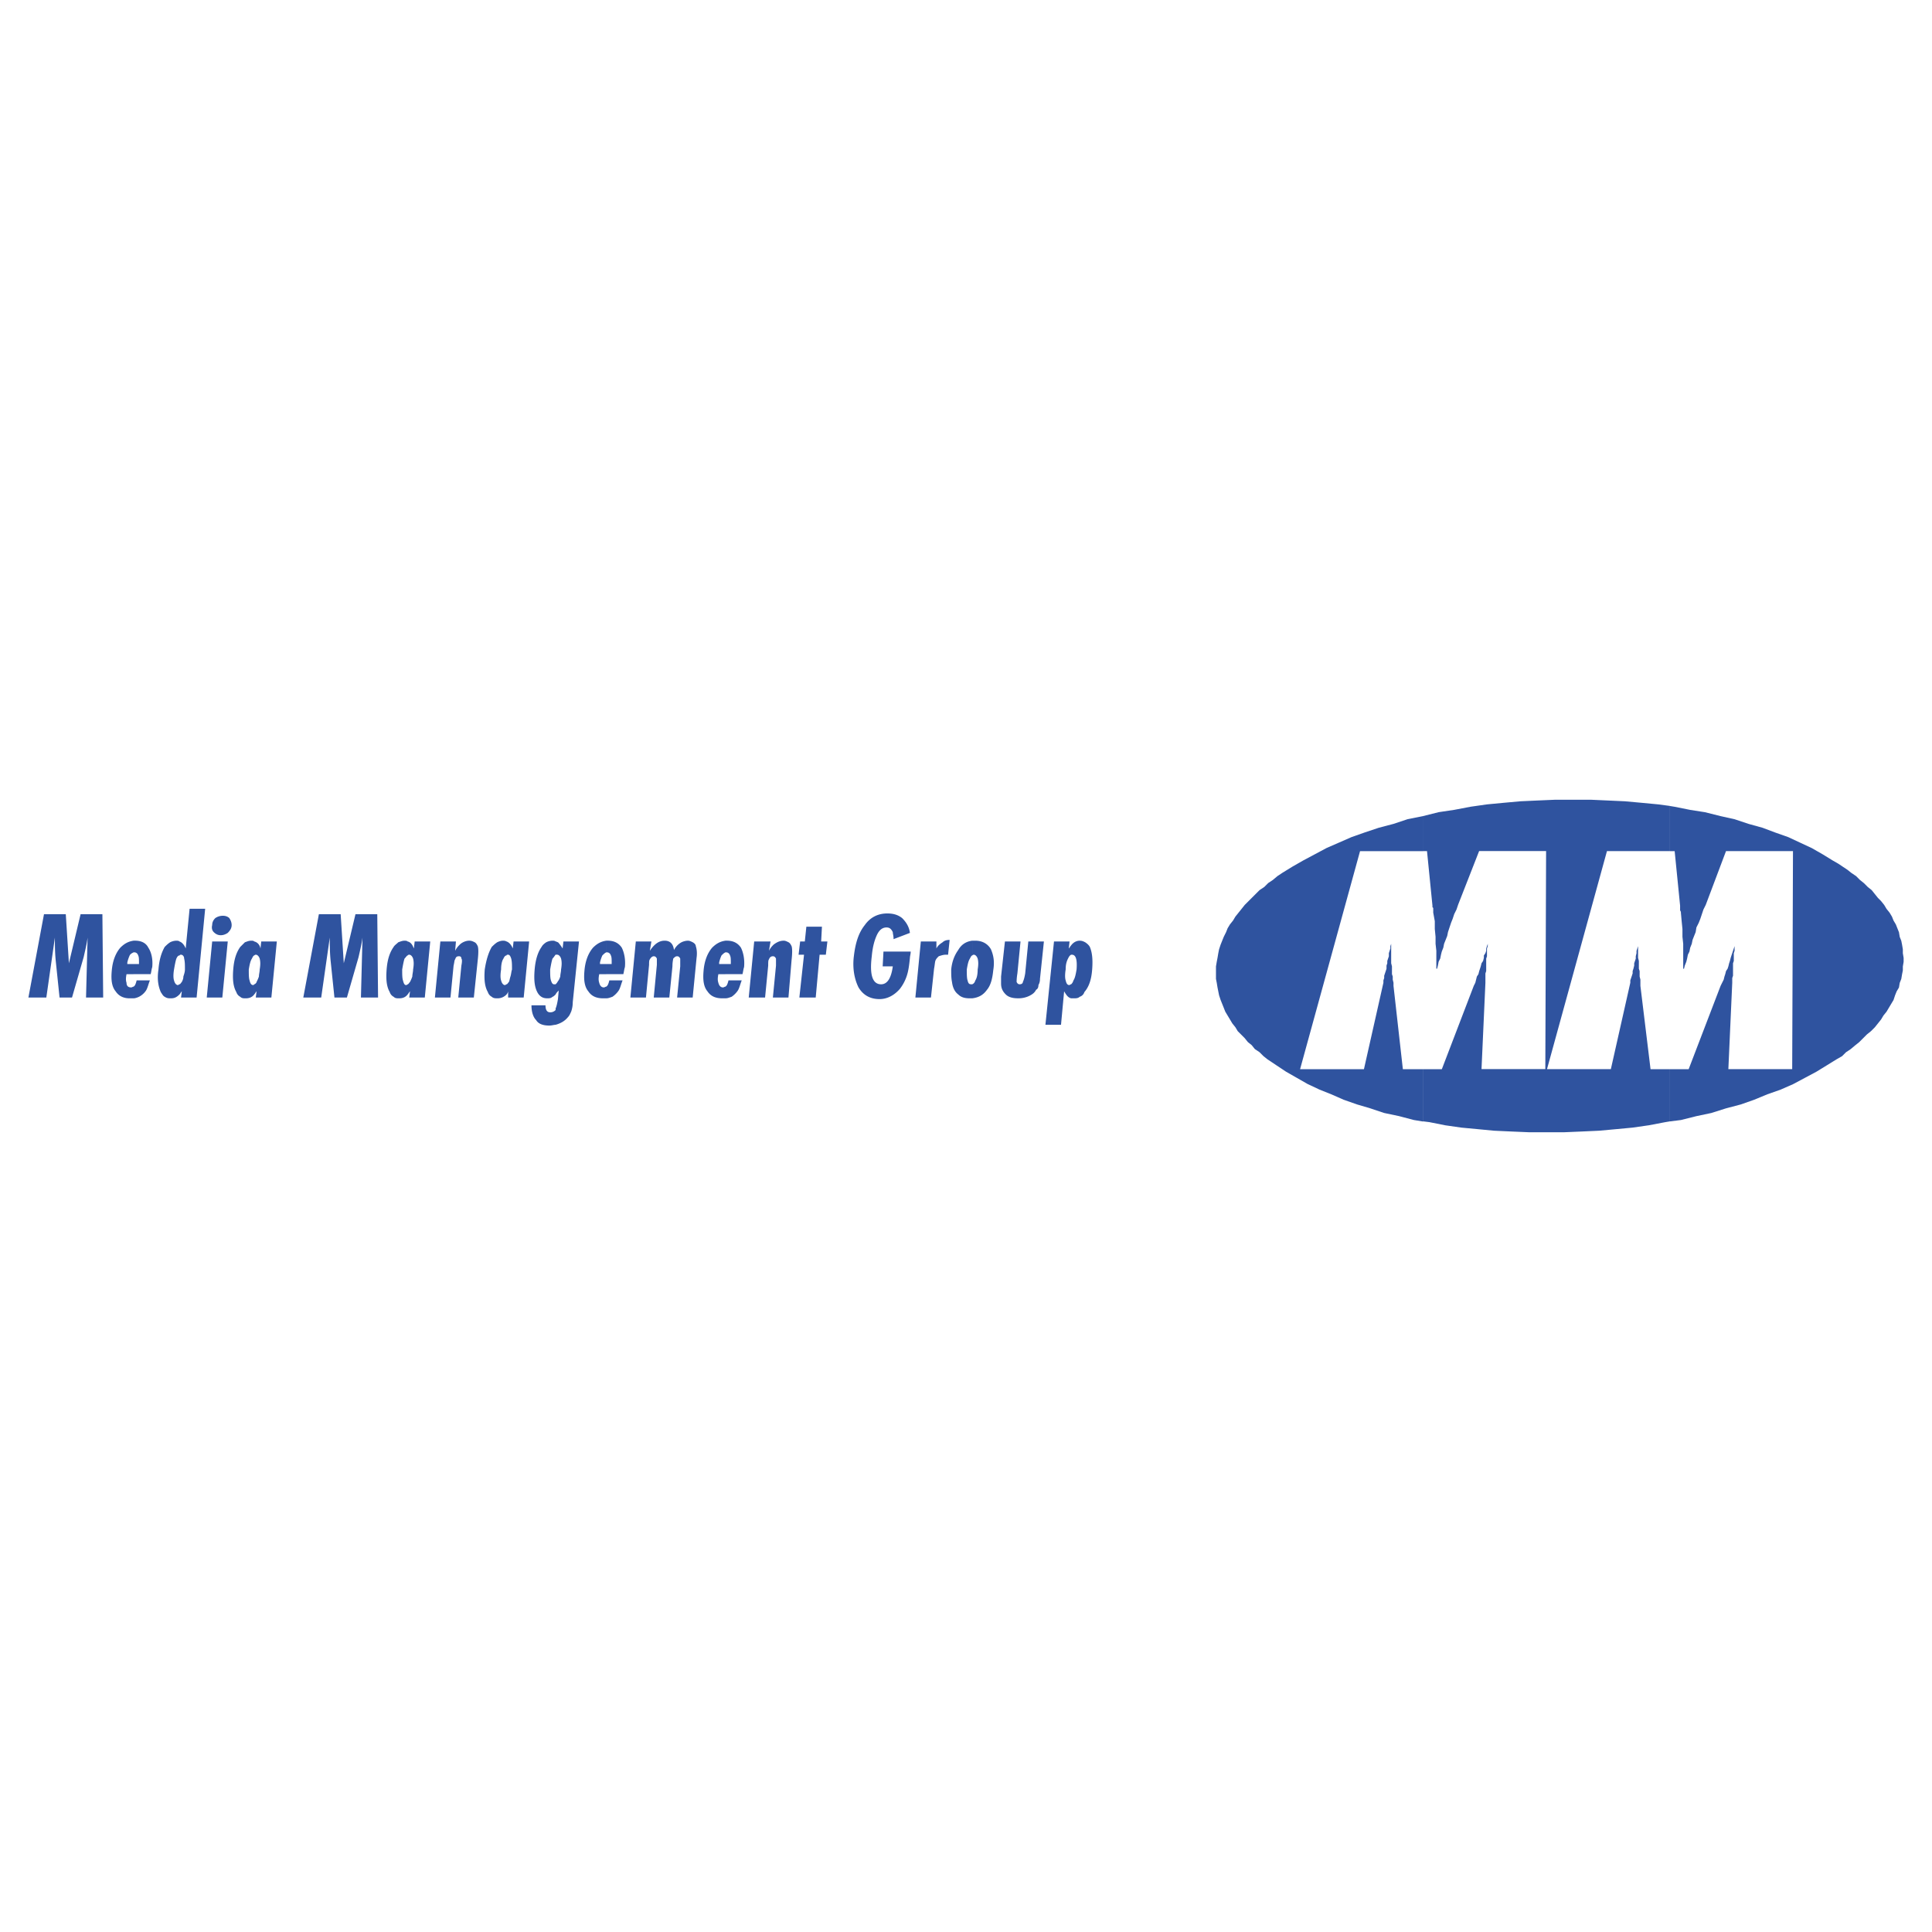 <svg xmlns="http://www.w3.org/2000/svg" width="2500" height="2500" viewBox="0 0 192.756 192.756"><g fill-rule="evenodd" clip-rule="evenodd"><path fill="#fff" d="M0 0h192.756v192.756H0V0z"/><path d="M166.613 111.877v-5.205h1.865l3.186-8.312.154-.311.156-.311.076-.311.078-.234.078-.311.156-.232.078-.234.076-.311.078-.233.078-.311.076-.233.078-.232.078-.233.078-.233.078-.233v-.233V94.863l-.078.233v.776l-.078.233v1.243l-.078.232v.466l-.387 8.623h6.369l.078-21.753h-6.682l-2.02 5.36-.232.466-.156.467-.156.466-.154.389-.234.466-.076.466-.156.389-.154.389-.078.388-.156.389-.078.389-.154.311-.078.389-.078.311-.154.389-.078.311h-.078V94.164l-.076-.699v-.776l-.078-.777-.078-.854v-.078l-.078-.156v-.465l-.543-5.438h-.467v-4.506l.467.078 1.553.311 1.477.232 1.555.389 1.398.311 1.398.466 1.398.388 1.242.467 1.32.466 1.166.544 1.166.543 1.088.622 1.01.621.543.311.467.311.467.311.389.311.465.311.389.389.389.311.389.389.389.311.311.388.311.389.311.311.311.389.234.389.311.389.232.388.156.389.232.389.154.388.156.389.078.466.154.388.078.389.078.466v.389l.078.466v.389l-.078.465v.389l-.078.389-.078.467-.154.389-.078.465-.232.389-.156.389-.154.467-.234.389-.232.389-.232.389-.312.387-.232.389-.311.389-.311.389-.389.389-.389.311-.389.389-.389.389-.389.311-.465.389-.467.311-.389.389-.543.311-1.01.623-1.012.621-1.164.621-1.166.621-1.242.545-1.322.465-1.32.545-1.32.465-1.477.389-1.477.467-1.477.311-1.553.389-1.09.137zm-18.802-5.205l.389-8.623v-.933l.078-.232V95.64l.078-.233v-.777l.078-.233v-.233l-.078.233-.078.233v.233l-.078.233-.154.232v.233l-.078.311-.156.233-.078.311-.076.234-.078.232-.078.311-.154.234-.078.311-.078.311-.156.311-3.184 8.312h-1.865v5.205l.621.078 1.555.311 1.631.234 1.633.154 1.631.156 1.709.078 1.787.076h3.496l1.787-.076 1.709-.078 1.709-.156 1.631-.154 1.633-.234 1.631-.311.467-.078v-5.205h-1.941l-1.012-8.312v-.622l-.076-.311v-.545l-.078-.232v-.778l-.078-.311V94.164v.233l-.078.233-.078.233v.233l-.076.311v.233l-.078.232-.078.233v.234l-.078.311-.078.232v.232l-.076.234-.078.232-.078.232v.234l-1.941 8.623h-6.371l5.982-21.753h6.293V80.41l-1.166-.156-1.631-.155-1.709-.155-1.709-.078-1.711-.077h-3.502l-1.787.077-1.709.078-1.709.155-1.631.155-1.631.233-1.633.311-1.555.232-1.553.389v3.497h.389l.543 5.438v.155l.078.077v.467l.156.854v.777l.076.776v.699l.078.699V96.646h.078l.078-.311.076-.389.156-.311.078-.389.078-.311.154-.389.078-.389.156-.388.154-.389.078-.389.154-.466.156-.466.156-.389.154-.466.232-.467.156-.466 2.098-5.36h6.682l-.078 21.753h-6.366v.008zm-5.827 0h-2.02l-.934-8.312v-.311l-.076-.311v-.311l-.078-.234v-.777l-.078-.311V94.164l-.078.233v.233l-.078.233-.076.233v.311l-.078.233-.078.232v.233l-.078.234v.311l-.076.232-.078.232-.078.236v.232l-.078.232v.234l-1.941 8.623h-6.371l5.982-21.753h6.293v-3.497l-1.555.311-1.398.466-1.475.388-1.398.467-1.322.466-1.242.544-1.244.543-1.164.622-1.166.621-1.088.622-1.01.622-.467.311-.465.389-.467.311-.389.389-.467.311-.389.388-.389.389-.311.311-.389.389-.311.389-.311.389-.311.388-.232.389-.311.389-.234.388-.154.389-.232.466-.156.388-.156.389-.154.466-.078.389-.078.466-.076.389-.078.465v1.245l.078.389.076.465.078.389.078.389.154.467.156.389.156.389.154.389.232.387.234.389.232.389.311.389.232.389.312.311.387.389.312.389.387.311.312.389.465.311.389.389.389.311.467.311.465.312.467.309.467.312 1.088.621 1.088.621 1.164.545 1.166.465 1.242.545 1.322.465 1.32.389 1.398.467 1.477.311 1.477.389.932.154v-5.218h.002zM106.867 99.602v-1.398c.078-.078.156-.154.232-.389.156-.232.232-.621.311-1.088.078-1.009-.078-1.475-.465-1.475h-.078v-.933c.232-.311.543-.466.854-.466.234 0 .389.078.545.156.232.155.389.311.467.466.232.544.309 1.243.232 2.252-.078 1.012-.311 1.711-.777 2.254a.698.698 0 0 1-.467.467c-.154.154-.389.154-.543.154h-.311zm0-5.283v.933c-.156.077-.234.233-.311.389-.156.311-.234.622-.234 1.086-.076.467-.076.855 0 1.088.078.311.156.467.389.467 0 0 .078-.078.156-.078v1.398c-.311-.076-.467-.311-.699-.699l-.311 3.342h-1.555l.855-8.313h1.553l-.078.699c.079-.079.157-.234.235-.312zM97 99.602v-1.398c.155-.078.233-.154.311-.389.154-.232.232-.621.232-1.088.078-.465.078-.776 0-1.086-.078-.233-.232-.389-.389-.389 0 0-.078 0-.155.077v-1.476h.311c.699 0 1.242.311 1.555.855.232.544.387 1.165.232 2.097-.078.777-.232 1.477-.623 1.943-.386.543-.853.777-1.474.854zm3.262-5.671h1.555l-.311 3.185c-.078.467-.078.777-.078.855.078.154.156.232.311.232.156 0 .311-.078.311-.232.078-.156.156-.389.234-.855l.311-3.185h1.555l-.391 3.729a1.2 1.2 0 0 1-.154.621c0 .232-.078.389-.232.467-.156.311-.389.467-.699.621a2.476 2.476 0 0 1-1.088.232c-.467 0-.934-.076-1.244-.387-.311-.312-.465-.623-.465-1.09v-.697l.385-3.496zM97 93.853v1.476c-.078 0-.155.156-.233.312-.155.232-.233.622-.31 1.086 0 .467 0 .855.077 1.088.078.311.156.389.388.389H97v1.398h-.233c-.466 0-.854-.076-1.165-.387-.311-.234-.544-.623-.622-1.244-.078-.389-.078-.777-.078-1.244.078-.776.311-1.398.7-1.941.31-.545.776-.855 1.398-.933zm-24.63 5.749v-1.164c.156-.078.233-.312.312-.623h1.321c-.156.389-.233.777-.389 1.012a2.381 2.381 0 0 1-.621.621c-.234.077-.389.154-.623.154zm0-2.409v-1.01h.544v-.156c0-.31 0-.542-.078-.699-.078-.232-.233-.311-.389-.311h-.077v-1.166h.156c.622 0 1.087.233 1.398.7.233.466.389 1.165.311 1.942-.078.232-.078.389-.156.699H72.37v.001zm2.876-3.262h1.631l-.156.932c.156-.311.312-.466.466-.622.311-.233.622-.389 1.011-.389.155 0 .311.078.466.156s.233.233.311.389c.078.233.078.699 0 1.398l-.311 3.73H77.11l.311-3.186v-.7c-.078-.155-.156-.233-.311-.233s-.311.078-.389.311c-.078.078-.078.31-.078.623l-.311 3.186h-1.631l.545-5.595zm5.205-1.477h1.554l-.078 1.477h.622l-.155 1.321h-.622l-.388 4.274h-1.632l.466-4.274h-.543l.156-1.321h.466l.154-1.477zm7.692 2.487h2.719c0 .232-.078.466-.078.621-.077.778-.155 1.321-.311 1.788a4.29 4.29 0 0 1-.7 1.32c-.543.621-1.243 1.01-2.02 1.01-.932 0-1.631-.389-2.098-1.166-.388-.775-.622-1.863-.466-3.107.155-1.321.466-2.331 1.088-3.108.544-.777 1.321-1.165 2.253-1.165.622 0 1.087.155 1.477.465.389.389.699.855.776 1.477l-1.631.622c0-.311-.078-.544-.078-.7-.155-.31-.311-.466-.622-.466-.466 0-.777.312-1.01.855-.233.544-.389 1.166-.466 2.02-.232 1.865.078 2.796.932 2.796.622 0 1.01-.621 1.166-1.787h-1.01l.079-1.475zm3.729-1.01h1.554v.699c.155-.311.388-.466.621-.622.156-.156.389-.233.699-.233l-.155 1.476h-.233c-.233 0-.466.077-.699.155-.155.155-.233.233-.311.389-.077.155-.077.466-.156.855l-.31 2.875h-1.554l.544-5.594zm-19.502-.078v1.166c-.155.078-.233.155-.388.311a3.643 3.643 0 0 0-.233.699v.156h.621v1.01h-.699c-.078.389-.078.621 0 .855.078.311.233.465.466.465.078 0 .156-.076.233-.076v1.164h-.311c-.699 0-1.166-.232-1.476-.699-.389-.465-.466-1.164-.389-2.02.078-1.01.389-1.787.854-2.331.39-.389.779-.622 1.322-.7zm-11.887 5.749v-1.164c.155-.078.233-.312.311-.623h1.321c-.156.389-.233.777-.388 1.012a2.4 2.4 0 0 1-.622.621c-.233.077-.389.154-.622.154zm0-2.409v-1.01h.544v-.156c0-.31 0-.542-.078-.699-.078-.232-.233-.311-.389-.311h-.078v-1.166h.155c.622 0 1.089.233 1.399.7.233.466.389 1.165.311 1.942-.078.232-.078.389-.156.699h-1.708v.001zm2.953-3.262h1.554l-.155.932c.466-.699.932-1.01 1.476-1.01.544 0 .855.311.933.933.156-.312.388-.544.622-.7s.544-.233.777-.233c.155 0 .311.078.466.156.156.078.311.233.311.389.077.233.155.621.077 1.165l-.388 3.963h-1.554l.311-3.109v-.776c-.078-.155-.155-.233-.311-.233s-.233.078-.388.233c0 .077-.078.311-.078.776l-.311 3.109h-1.554l.312-3.264v-.622c-.078-.155-.155-.233-.312-.233-.155 0-.311.155-.388.311-.078.078-.078.31-.078.544l-.311 3.264h-1.554l.543-5.595zm-2.953-.078v1.166c-.155.078-.232.155-.388.311a3.574 3.574 0 0 0-.233.699v.156h.621v1.01h-.699c-.077.389-.077.621 0 .855.078.311.233.465.467.465.077 0 .155-.076.232-.076v1.164h-.31c-.7 0-1.166-.232-1.476-.699-.389-.465-.467-1.164-.389-2.02.078-1.01.389-1.787.854-2.331.389-.389.777-.622 1.321-.7zm-5.049 8.391v-1.633c.078-.154.155-.465.233-.932l.078-.854c-.155.154-.233.232-.311.389v-1.012c.078-.078.155-.154.233-.311.078-.078.155-.232.233-.465 0-.234.078-.467.078-.701.078-.465.078-.776 0-1.086-.078-.233-.233-.389-.388-.389h-.155v-1.321c.078 0 .155.078.233.078.155.155.311.389.466.622l.078-.699h1.554l-.622 6.06c0 .389-.078.699-.155.934-.078.154-.155.387-.311.543-.313.388-.701.621-1.244.777zm0-8.313v1.321c-.078.077-.156.233-.311.389-.078.232-.155.622-.233 1.086 0 .467 0 .855.078 1.088.077.234.155.389.311.389h.156v1.012c-.078.076-.234.232-.311.232-.155.154-.311.154-.544.154-.389 0-.699-.154-.933-.543-.311-.545-.388-1.244-.311-2.254.078-1.009.311-1.787.699-2.331.078-.155.233-.311.466-.466a1.46 1.46 0 0 1 .622-.156c.077.001.232.001.311.079zm0 6.68v1.633c-.156 0-.389.078-.622.078-.622 0-1.088-.156-1.321-.545-.311-.311-.466-.854-.466-1.477h1.398c0 .467.155.699.466.699a.704.704 0 0 0 .544-.232l.001-.156zm-4.895-1.396v-1.012c.078 0 .155-.154.233-.232.078-.156.078-.311.155-.543.078-.234.078-.467.155-.701 0-.465 0-.776-.077-1.086-.078-.233-.156-.389-.311-.389-.078 0-.155 0-.155.077v-1.398c.233.078.466.311.622.699l.078-.699h1.554l-.543 5.595h-1.554v-.623a.62.62 0 0 1-.157.312zm0-5.284v1.398c-.155 0-.233.156-.311.312-.156.232-.233.622-.233 1.086-.078.467-.078.855 0 1.088.077.311.233.467.389.467.078 0 .078-.078.155-.078v1.012a1.229 1.229 0 0 1-.932.387c-.155 0-.389 0-.544-.154a.794.794 0 0 1-.388-.467c-.312-.543-.389-1.242-.312-2.254.156-1.009.389-1.708.699-2.252.156-.155.311-.311.544-.466.155-.078.388-.156.544-.156.156-.001.233-.001.389.077zm-9.868 5.284v-1.012c.078 0 .155-.154.233-.232a3.97 3.97 0 0 0 .234-.543c0-.234.077-.467.077-.701.079-.465.079-.776 0-1.086-.077-.233-.232-.389-.388-.389-.077 0-.077 0-.155.077v-1.398c.311.078.467.311.622.699l.077-.699h1.554l-.543 5.595h-1.554l.078-.623c-.079.077-.156.234-.235.312zm3.264-5.284h1.554l-.078.932c.156-.311.311-.466.466-.622.233-.233.622-.389.933-.389.233 0 .388.078.543.156s.233.233.311.389c.078.233.078.699 0 1.398l-.389 3.73h-1.554l.311-3.186c.077-.389.077-.623 0-.7 0-.155-.078-.233-.233-.233-.233 0-.311.078-.389.311-.078.078-.078.31-.155.623l-.311 3.186H43.39l.545-5.595zm-3.264 0v1.398c-.078 0-.155.156-.311.312-.078.232-.155.622-.233 1.086 0 .467 0 .855.078 1.088.078.311.155.467.311.467.078 0 .155-.078.155-.078v1.012c-.233.311-.544.387-.854.387-.233 0-.388 0-.544-.154a.791.791 0 0 1-.388-.467c-.311-.543-.389-1.242-.311-2.254.078-1.009.311-1.708.699-2.252.078-.155.311-.311.466-.466.233-.078.388-.156.622-.156.077-.001.233-.001.31.077zm-15.305 5.284v-1.012c.078 0 .233-.154.233-.232.078-.156.155-.311.233-.543 0-.234.078-.467.078-.701.078-.465.078-.776 0-1.086-.078-.233-.233-.389-.389-.389 0 0-.077 0-.155.077v-1.398c.311.078.544.311.622.699l.077-.699h1.555l-.545 5.595h-1.554l.078-.623c-.078.077-.155.234-.233.312zm6.448-8.004h2.175l.311 4.894 1.166-4.894h2.175l.078 8.314H36.01l.155-5.983c-.078.621-.233 1.243-.389 1.942l-1.166 4.041h-1.243l-.388-3.73c-.078-.854-.078-1.554-.078-2.253l-.854 5.983H30.26l1.554-8.314zm-6.448 2.72v1.398c-.078 0-.155.156-.233.312-.155.232-.233.622-.311 1.086 0 .467 0 .855.078 1.088.078.311.156.467.389.467l.078-.078v1.012c-.233.311-.544.387-.854.387-.233 0-.388 0-.544-.154a.788.788 0 0 1-.388-.467c-.311-.543-.389-1.242-.311-2.254.078-1.009.311-1.708.699-2.252l.466-.466c.233-.078.388-.156.622-.156.153-.001.231-.001.309.077zm-7.458 5.284v-1.012c.077 0 .155-.154.232-.232.078-.156.155-.311.155-.543.078-.234.156-.467.156-.701 0-.465 0-.776-.078-1.086 0-.233-.155-.389-.311-.389-.078 0-.078 0-.155.077v-1.398c.232.078.465.311.621.699l.388-3.962h1.554l-.854 8.858h-1.554l.078-.623c-.078.077-.155.234-.232.312zm3.262-5.284h1.554l-.543 5.595h-1.554l.543-5.595zm1.088-2.564c.232 0 .466.077.621.232.156.233.233.467.233.7 0 .311-.155.544-.389.777-.233.155-.466.232-.699.232s-.466-.077-.699-.311c-.155-.155-.233-.389-.155-.699 0-.233.078-.466.311-.7a1.32 1.32 0 0 1 .777-.231zm-4.35 2.564v1.398c-.156 0-.233.156-.312.312-.078.232-.155.622-.233 1.086-.078.467-.078.855 0 1.088.078.311.233.467.389.467.078 0 .078-.078.156-.078v1.012c-.312.311-.544.387-.855.387-.232 0-.389 0-.621-.154-.155-.078-.233-.232-.389-.467-.233-.543-.389-1.242-.233-2.254.078-1.009.312-1.708.622-2.252.155-.155.311-.311.544-.466.155-.078.388-.156.621-.156.077-.001.233-.001.311.077zm-4.584 5.671v-1.164c.155-.078.233-.312.31-.623h1.321c-.155.389-.233.777-.388 1.012a1.842 1.842 0 0 1-.699.621c-.156.077-.389.154-.544.154zm0-2.409v-1.01h.543v-.156c0-.31 0-.542-.078-.699-.077-.232-.232-.311-.388-.311h-.077v-1.166h.155c.622 0 1.088.233 1.321.7.311.466.466 1.165.389 1.942-.078.232-.078.389-.155.699h-1.71v.001zm-8.936-5.982h2.176l.311 4.894 1.166-4.894h2.175l.078 8.314h-1.71l.155-5.983c-.078.621-.233 1.243-.389 1.942l-1.165 4.041H5.942l-.388-3.73c-.078-.854-.078-1.554-.078-2.253l-.854 5.983H2.834l1.554-8.314zm8.936 2.642v1.166c-.155.078-.312.155-.389.311a3.643 3.643 0 0 0-.233.699v.156h.622v1.01h-.7c-.078.389-.078.621 0 .855 0 .311.155.465.466.465.079 0 .156-.076.234-.076v1.164h-.389c-.621 0-1.087-.232-1.398-.699-.389-.465-.467-1.164-.389-2.02.077-1.01.389-1.787.854-2.331.389-.389.777-.622 1.322-.7z" fill="#2f539f"/></g></svg>
